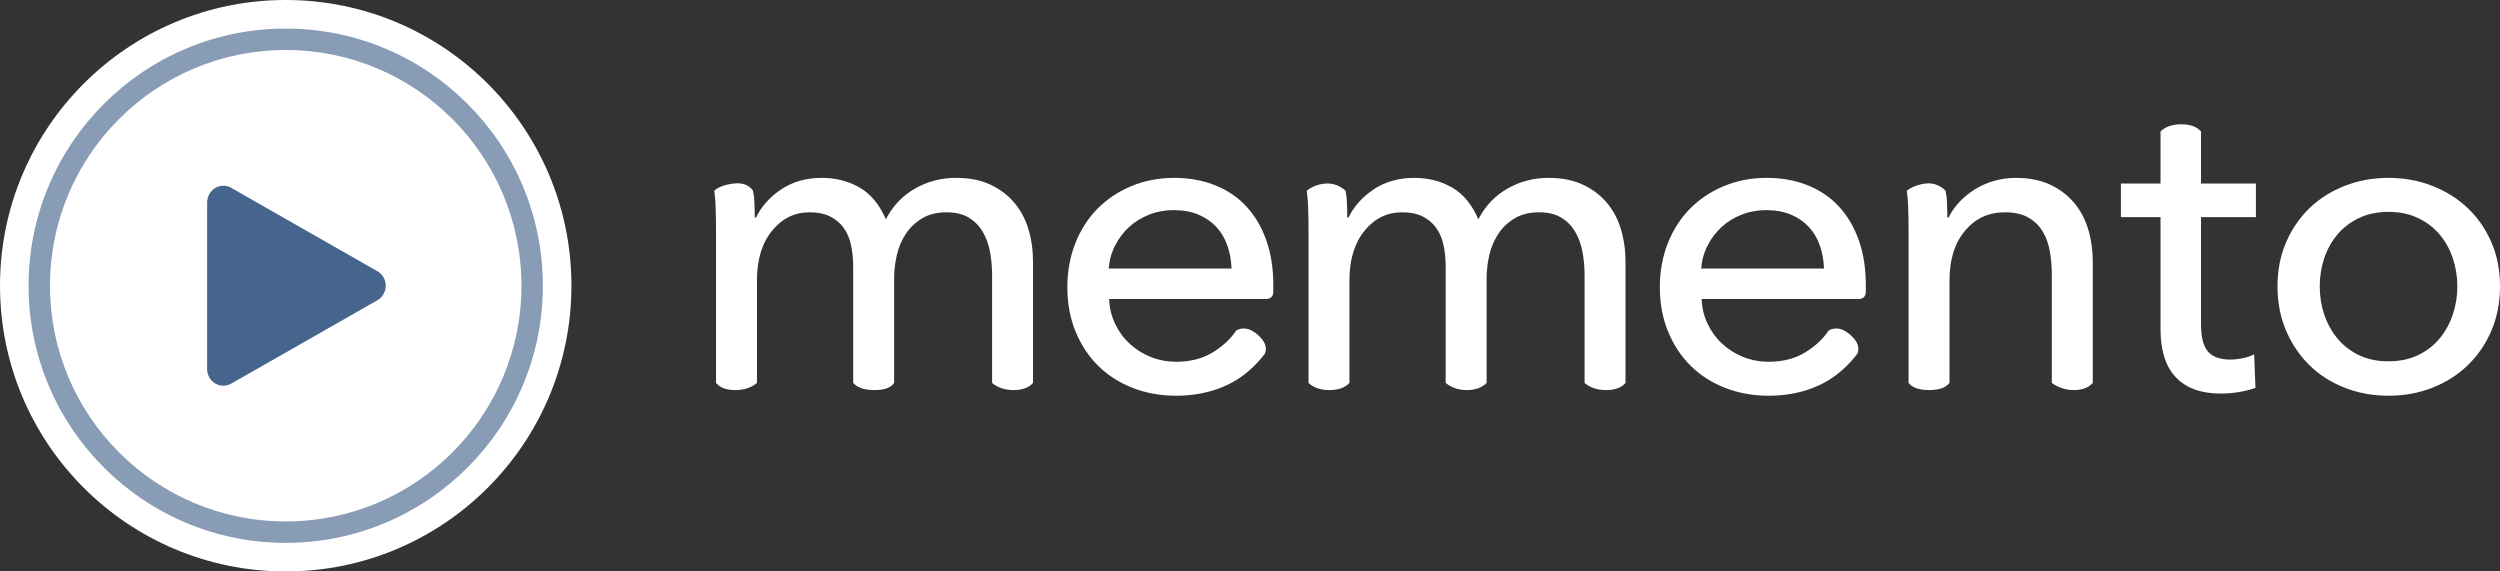<?xml version="1.0" encoding="UTF-8"?>
<svg width="175px" height="40px" viewBox="0 0 175 40" version="1.1" xmlns="http://www.w3.org/2000/svg" xmlns:xlink="http://www.w3.org/1999/xlink">
    <rect x="0" y="0" width="175" height="40" fill="#333333" stroke="none"/>
    <title>memento-logo-light</title>
    <g id="Brand" stroke="none" stroke-width="1" fill="none" fill-rule="evenodd">
        <g id="memento-logo-light">
            <g id="Wordmark" transform="translate(50, 3)" fill="#FFFFFF">
                <path d="M117.197,9.451 C118.294,9.451 119.32,9.64 120.275,10.016 C121.231,10.392 122.059,10.915 122.76,11.586 C123.461,12.258 124.009,13.056 124.406,13.981 C124.802,14.906 125,15.928 125,17.046 C125,18.164 124.802,19.191 124.406,20.127 C124.009,21.062 123.461,21.87 122.76,22.551 C122.059,23.232 121.231,23.761 120.275,24.137 C119.32,24.513 118.294,24.701 117.197,24.701 C116.1,24.701 115.073,24.513 114.118,24.137 C113.163,23.761 112.34,23.232 111.649,22.551 C110.958,21.87 110.415,21.062 110.019,20.127 C109.622,19.191 109.424,18.164 109.424,17.046 C109.424,15.928 109.622,14.906 110.019,13.981 C110.415,13.056 110.958,12.258 111.649,11.586 C112.34,10.915 113.163,10.392 114.118,10.016 C115.073,9.64 116.1,9.451 117.197,9.451 Z M117.197,11.831 C116.425,11.831 115.739,11.973 115.139,12.258 C114.54,12.542 114.037,12.923 113.631,13.401 C113.224,13.879 112.914,14.433 112.701,15.063 C112.488,15.694 112.381,16.355 112.381,17.046 C112.381,17.737 112.488,18.398 112.701,19.029 C112.914,19.659 113.224,20.218 113.631,20.706 C114.037,21.194 114.54,21.58 115.139,21.865 C115.739,22.15 116.425,22.292 117.197,22.292 C117.969,22.292 118.655,22.15 119.254,21.865 C119.854,21.58 120.357,21.194 120.763,20.706 C121.17,20.218 121.479,19.659 121.693,19.029 C121.906,18.398 122.013,17.737 122.013,17.046 C122.013,16.355 121.906,15.694 121.693,15.063 C121.479,14.433 121.17,13.879 120.763,13.401 C120.357,12.923 119.854,12.542 119.254,12.258 C118.655,11.973 117.969,11.831 117.197,11.831 Z M105.443,24.549 C105.89,24.549 106.322,24.513 106.739,24.442 C107.155,24.371 107.536,24.274 107.882,24.152 L107.79,21.804 C107.546,21.926 107.272,22.017 106.967,22.078 C106.662,22.14 106.378,22.17 106.114,22.17 C105.402,22.17 104.884,21.982 104.559,21.606 C104.234,21.23 104.071,20.604 104.071,19.73 L104.071,12.197 L107.912,12.197 L107.912,9.848 L104.071,9.848 L104.071,6.2 C103.777,5.867 103.317,5.7 102.692,5.7 C102.067,5.7 101.582,5.867 101.237,6.2 L101.237,9.848 L98.463,9.848 L98.463,12.197 L101.237,12.197 L101.237,20.035 C101.237,21.54 101.597,22.668 102.319,23.421 C103.04,24.173 104.082,24.549 105.443,24.549 Z M86.465,23.805 L86.465,16.619 C86.465,15.175 86.826,14.021 87.547,13.157 C88.269,12.293 89.199,11.861 90.336,11.861 C91.007,11.861 91.556,11.983 91.982,12.227 C92.409,12.471 92.744,12.796 92.988,13.203 C93.232,13.61 93.4,14.077 93.491,14.606 C93.583,15.135 93.628,15.694 93.628,16.284 L93.628,23.805 C94.091,24.138 94.609,24.305 95.183,24.305 C95.757,24.305 96.194,24.138 96.494,23.805 L96.494,15.338 C96.494,14.525 96.387,13.762 96.174,13.05 C95.96,12.339 95.63,11.719 95.183,11.19 C94.736,10.661 94.177,10.239 93.507,9.924 C92.836,9.609 92.033,9.451 91.099,9.451 C90.57,9.451 90.062,9.523 89.574,9.665 C89.087,9.807 88.64,10.006 88.233,10.26 C87.827,10.514 87.466,10.809 87.151,11.144 C86.836,11.48 86.587,11.841 86.404,12.227 L86.313,12.227 C86.313,11.922 86.303,11.541 86.283,11.083 C86.262,10.626 86.232,10.714 86.191,10.348 C85.781,9.95 85.315,9.784 84.794,9.848 C84.273,9.912 83.834,10.079 83.478,10.348 C83.519,10.816 83.549,10.854 83.57,11.464 C83.59,12.075 83.6,12.573 83.6,12.959 L83.6,23.805 C83.866,24.138 84.345,24.305 85.037,24.305 C85.73,24.305 86.206,24.138 86.465,23.805 Z M73.657,9.451 C74.714,9.451 75.674,9.624 76.537,9.97 C77.401,10.316 78.132,10.814 78.732,11.464 C79.331,12.115 79.794,12.903 80.119,13.828 C80.444,14.753 80.607,15.796 80.607,16.954 L80.607,17.442 C80.607,17.605 80.526,17.93 80.119,17.93 L69.69,17.93 L69.115,17.93 C69.135,18.541 69.273,19.115 69.527,19.654 C69.781,20.193 70.121,20.66 70.548,21.057 C70.974,21.453 71.467,21.763 72.026,21.987 C72.585,22.211 73.179,22.323 73.809,22.323 C74.785,22.323 75.628,22.109 76.339,21.682 C77.05,21.255 77.609,20.736 78.016,20.127 C78.493,19.879 78.988,19.976 79.501,20.419 C80.014,20.861 80.189,21.303 80.027,21.743 C79.775,22.076 79.508,22.379 79.226,22.654 C78.646,23.22 78.004,23.663 77.299,23.985 C76.253,24.463 75.089,24.701 73.809,24.701 C72.712,24.701 71.696,24.518 70.761,24.152 C69.826,23.787 69.024,23.273 68.353,22.612 C67.683,21.951 67.154,21.153 66.768,20.218 C66.382,19.283 66.189,18.246 66.189,17.107 C66.189,15.989 66.377,14.957 66.753,14.011 C67.129,13.066 67.652,12.258 68.323,11.586 C68.993,10.915 69.786,10.392 70.7,10.016 C71.615,9.64 72.6,9.451 73.657,9.451 Z M73.627,11.709 C73.017,11.709 72.443,11.815 71.905,12.029 C71.366,12.242 70.899,12.532 70.503,12.898 C70.106,13.264 69.781,13.696 69.527,14.194 C69.273,14.692 69.126,15.226 69.085,15.796 L77.681,15.796 C77.661,15.226 77.564,14.692 77.391,14.194 C77.219,13.696 76.965,13.264 76.629,12.898 C76.294,12.532 75.877,12.242 75.38,12.029 C74.882,11.815 74.297,11.709 73.627,11.709 Z M44.461,23.805 L44.461,16.619 C44.461,15.175 44.812,14.021 45.513,13.157 C46.214,12.293 47.093,11.861 48.15,11.861 C48.719,11.861 49.196,11.958 49.582,12.151 C49.968,12.344 50.283,12.608 50.527,12.944 C50.771,13.279 50.944,13.681 51.045,14.149 C51.147,14.616 51.198,15.135 51.198,15.704 L51.198,23.805 C51.606,24.138 52.102,24.305 52.687,24.305 C53.273,24.305 53.731,24.138 54.063,23.805 L54.063,16.497 C54.063,15.928 54.129,15.368 54.261,14.819 C54.393,14.271 54.607,13.777 54.901,13.34 C55.196,12.903 55.577,12.547 56.044,12.273 C56.512,11.998 57.07,11.861 57.721,11.861 C58.351,11.861 58.869,11.983 59.275,12.227 C59.682,12.471 60.007,12.796 60.251,13.203 C60.494,13.61 60.667,14.077 60.769,14.606 C60.87,15.135 60.921,15.694 60.921,16.284 L60.921,23.805 C61.308,24.138 61.812,24.305 62.431,24.305 C63.051,24.305 63.502,24.138 63.786,23.805 L63.786,15.338 C63.786,14.525 63.68,13.762 63.466,13.05 C63.253,12.339 62.923,11.719 62.476,11.19 C62.029,10.661 61.47,10.239 60.799,9.924 C60.129,9.609 59.326,9.451 58.391,9.451 C57.355,9.451 56.4,9.701 55.526,10.199 C54.652,10.697 53.972,11.414 53.484,12.349 C53.037,11.312 52.422,10.57 51.64,10.123 C50.857,9.675 49.979,9.451 49.003,9.451 C47.906,9.451 46.956,9.721 46.153,10.26 C45.35,10.799 44.766,11.454 44.4,12.227 L44.309,12.227 C44.309,11.922 44.299,11.541 44.279,11.083 C44.258,10.626 44.228,10.714 44.187,10.348 C43.776,9.986 43.32,9.819 42.82,9.848 C42.321,9.877 41.872,10.043 41.474,10.348 C41.515,10.816 41.545,10.854 41.566,11.464 C41.586,12.075 41.596,12.573 41.596,12.959 L41.596,23.805 C41.95,24.138 42.438,24.305 43.061,24.305 C43.684,24.305 44.151,24.138 44.461,23.805 Z M32.183,9.451 C33.239,9.451 34.199,9.624 35.063,9.97 C35.927,10.316 36.658,10.814 37.258,11.464 C37.857,12.115 38.319,12.903 38.645,13.828 C38.97,14.753 39.132,15.796 39.132,16.954 L39.132,17.442 C39.132,17.605 39.051,17.93 38.645,17.93 L28.216,17.93 L27.641,17.93 C27.661,18.541 27.798,19.115 28.052,19.654 C28.306,20.193 28.647,20.66 29.073,21.057 C29.5,21.453 29.993,21.763 30.552,21.987 C31.111,22.211 31.705,22.323 32.335,22.323 C33.31,22.323 34.154,22.109 34.865,21.682 C35.576,21.255 36.135,20.736 36.541,20.127 C37.019,19.879 37.514,19.976 38.027,20.419 C38.54,20.861 38.715,21.303 38.553,21.743 C38.3,22.076 38.033,22.379 37.751,22.654 C37.171,23.22 36.529,23.663 35.825,23.985 C34.779,24.463 33.615,24.701 32.335,24.701 C31.238,24.701 30.222,24.518 29.287,24.152 C28.352,23.787 27.549,23.273 26.879,22.612 C26.208,21.951 25.68,21.153 25.294,20.218 C24.908,19.283 24.715,18.246 24.715,17.107 C24.715,15.989 24.903,14.957 25.279,14.011 C25.655,13.066 26.178,12.258 26.848,11.586 C27.519,10.915 28.311,10.392 29.226,10.016 C30.14,9.64 31.126,9.451 32.183,9.451 Z M32.153,11.709 C31.543,11.709 30.969,11.815 30.43,12.029 C29.892,12.242 29.425,12.532 29.028,12.898 C28.632,13.264 28.307,13.696 28.053,14.194 C27.799,14.692 27.652,15.226 27.611,15.796 L36.207,15.796 C36.186,15.226 36.09,14.692 35.917,14.194 C35.744,13.696 35.49,13.264 35.155,12.898 C34.82,12.532 34.403,12.242 33.905,12.029 C33.407,11.815 32.823,11.709 32.153,11.709 Z M2.987,23.805 L2.987,16.619 C2.987,15.175 3.338,14.021 4.039,13.157 C4.74,12.293 5.619,11.861 6.675,11.861 C7.244,11.861 7.722,11.958 8.108,12.151 C8.494,12.344 8.809,12.608 9.053,12.944 C9.297,13.279 9.469,13.681 9.571,14.149 C9.673,14.616 9.723,15.135 9.723,15.704 L9.723,23.805 C10.018,24.138 10.515,24.305 11.213,24.305 C11.911,24.305 12.37,24.138 12.589,23.805 L12.589,16.497 C12.589,15.928 12.655,15.368 12.787,14.819 C12.919,14.271 13.132,13.777 13.427,13.34 C13.722,12.903 14.103,12.547 14.57,12.273 C15.037,11.998 15.596,11.861 16.246,11.861 C16.876,11.861 17.395,11.983 17.801,12.227 C18.207,12.471 18.533,12.796 18.776,13.203 C19.02,13.61 19.193,14.077 19.295,14.606 C19.396,15.135 19.447,15.694 19.447,16.284 L19.447,23.805 C19.842,24.138 20.346,24.305 20.957,24.305 C21.568,24.305 22.02,24.138 22.312,23.805 L22.312,15.338 C22.312,14.525 22.205,13.762 21.992,13.05 C21.779,12.339 21.449,11.719 21.001,11.19 C20.554,10.661 19.996,10.239 19.325,9.924 C18.654,9.609 17.852,9.451 16.917,9.451 C15.881,9.451 14.926,9.701 14.052,10.199 C13.178,10.697 12.497,11.414 12.01,12.349 C11.562,11.312 10.948,10.57 10.165,10.123 C9.383,9.675 8.504,9.451 7.529,9.451 C6.432,9.451 5.482,9.721 4.679,10.26 C3.876,10.799 3.292,11.454 2.926,12.227 L2.835,12.227 C2.835,11.922 2.825,11.541 2.804,11.083 C2.784,10.626 2.753,10.714 2.713,10.348 C2.414,9.939 1.959,9.772 1.346,9.848 C0.733,9.924 0.284,10.09 7.10542736e-15,10.348 C0.041,10.816 0.071,10.854 0.091,11.464 C0.112,12.075 0.122,12.573 0.122,12.959 L0.122,23.805 C0.398,24.138 0.847,24.305 1.469,24.305 C2.092,24.305 2.598,24.138 2.987,23.805 Z"></path>
            </g>
            <g id="Brandmark">
                <circle id="Oval" fill="#FFFFFF" cx="20" cy="20" r="20"></circle>
                <path d="M20,2 C29.941,2 38,10.059 38,20 C38,29.941 29.941,38 20,38 C10.059,38 2,29.941 2,20 C2,10.059 10.059,2 20,2 Z M20,3.5 C10.887,3.5 3.5,10.887 3.5,20 C3.5,29.113 10.887,36.5 20,36.5 C29.113,36.5 36.5,29.113 36.5,20 C36.5,10.887 29.113,3.5 20,3.5 Z" id="Combined-Shape" fill="#45658D" opacity="0.64"></path>
                <path d="M15.636,13 C15.873,13 16.093,13.074 16.274,13.201 L26.317,18.93 C26.719,19.11 27,19.521 27,20 C27,20.459 26.741,20.857 26.365,21.047 L16.222,26.833 C16.051,26.939 15.851,27 15.636,27 C15.009,27 14.5,26.478 14.5,25.833 L14.5,14.167 L14.507,14.04 C14.568,13.455 15.051,13 15.636,13 Z" id="Combined-Shape" fill="#45658D"></path>
            </g>
        </g>
    </g>
</svg>
